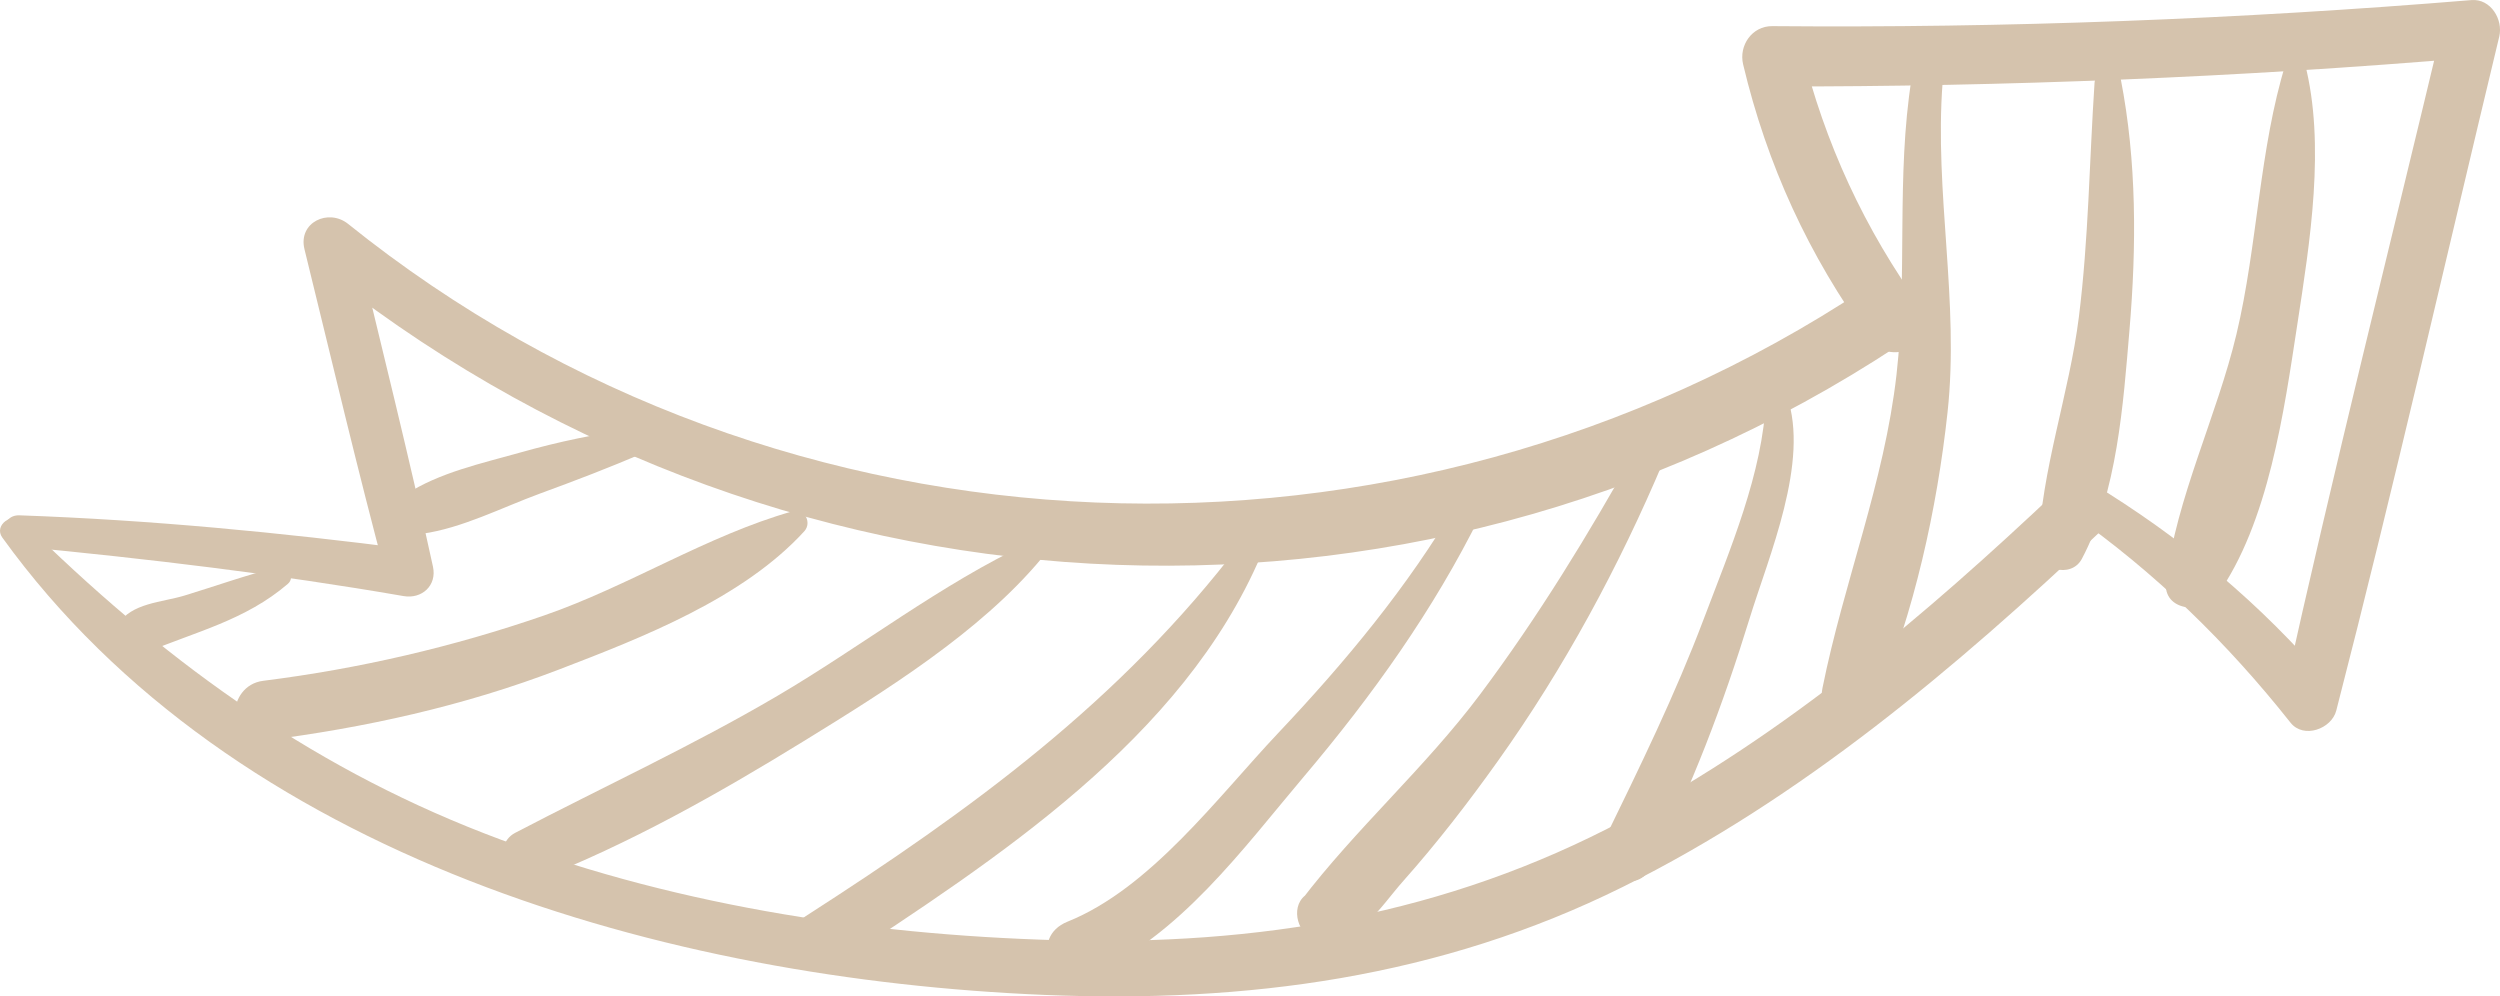 <?xml version="1.0" encoding="UTF-8"?> <svg xmlns="http://www.w3.org/2000/svg" width="557" height="222" viewBox="0 0 557 222" fill="none"> <path d="M0.516 119.769C52.061 191.195 148.981 218.201 232.689 221.667C277.767 223.534 320.873 217.805 361.597 197.589C401.361 177.852 435.709 148.851 467.792 118.573C473.98 112.732 464.629 103.414 458.454 109.246C429.009 137.064 397.824 163.565 361.88 182.69C322.076 203.87 280.355 210.747 235.575 209.479C192.265 208.252 148.412 201.407 107.885 185.667C67.855 170.125 35.445 146.178 5.127 116.217C2.84 113.958 -1.489 116.989 0.516 119.769Z" fill="#D5C3AD"></path> <path d="M461.623 114.507C480.222 127.587 496.232 143.213 510.329 161.011C513.238 164.685 519.467 162.401 520.519 158.326C533.379 108.471 544.791 58.209 556.834 8.147C557.738 4.395 554.965 -0.339 550.633 0.019C498.795 4.289 446.869 6.271 394.858 5.823C390.354 5.785 387.37 10.14 388.366 14.337C393.671 36.681 402.981 56.96 416.51 75.549C421.57 82.498 433.284 75.809 428.179 68.734C415.436 51.084 406.543 31.903 401.351 10.758C399.187 13.597 397.023 16.433 394.858 19.272C446.86 19.319 498.817 17.227 550.633 12.86C548.566 10.149 546.499 7.442 544.432 4.731C532.484 54.821 519.888 104.807 508.762 155.085C512.157 154.191 515.553 153.294 518.952 152.399C503.661 134.404 485.938 119.69 465.757 107.445C461.183 104.675 457.379 111.524 461.623 114.507Z" fill="#D5C3AD"></path> <path d="M4.347 121.755C32.969 124.5 61.582 127.897 89.918 132.807C93.976 133.51 97.378 130.464 96.467 126.266C91.105 101.563 84.942 77.026 79.053 52.446C75.814 54.328 72.576 56.214 69.334 58.096C170.745 140.628 313.258 149.225 422.871 77.02C430.724 71.847 423.364 59.141 415.464 64.368C312.19 132.704 174.446 127.778 77.558 49.886C73.195 46.378 66.363 49.525 67.839 55.536C73.873 80.07 79.643 104.694 86.199 129.099C87.911 126.856 89.623 124.613 91.332 122.366C62.386 118.639 33.522 115.841 4.347 114.815C-0.185 114.655 -0.025 121.337 4.347 121.755Z" fill="#D5C3AD"></path> <path d="M176.613 113.908C157.569 119.295 140.107 130.595 121.276 137.108C100.941 144.139 80.014 148.992 58.658 151.681C50.243 152.738 50.136 166.097 58.658 165.024C81.195 162.191 103.347 157.309 124.596 149.149C143.16 142.021 165.572 133.293 179.202 118.36C180.945 116.446 179.268 113.158 176.613 113.908Z" fill="#D5C3AD"></path> <path d="M141.957 95.483C133.074 96.584 124.458 98.41 115.836 100.845C107.364 103.235 97.784 105.303 90.389 110.175C85.609 113.325 88.844 119.646 94.08 118.915C102.948 117.676 111.853 113.067 120.271 109.98C128.074 107.119 135.801 104.189 143.418 100.873C145.991 99.753 144.756 95.135 141.957 95.483Z" fill="#D5C3AD"></path> <path d="M61.956 126.344C54.91 128.101 48.035 130.58 41.093 132.694C36.158 134.197 29.175 134.338 26.298 139.148C24.561 142.05 26.317 145.309 29.238 146.366C30.862 146.953 32.483 146.715 33.849 145.689C36.717 143.54 36.67 138.9 32.816 137.789C32.615 137.733 32.414 137.673 32.216 137.617C33.296 138.696 34.377 139.775 35.454 140.851C35.401 140.672 35.344 140.497 35.291 140.321C35.124 141.582 34.961 142.846 34.795 144.108C34.996 143.791 35.197 143.471 35.398 143.154C34.415 143.91 33.431 144.663 32.448 145.419C43.637 140.71 54.625 138.228 64.133 130.084C65.911 128.562 63.998 125.836 61.956 126.344Z" fill="#D5C3AD"></path> <path d="M229.318 120.936C209.777 130.04 191.813 144.117 173.177 155.057C154.164 166.219 134.299 175.358 114.796 185.548C109.057 188.547 113.059 198.618 119.288 196.193C140.12 188.08 160.069 176.833 179.07 165.13C197.147 153.996 218.334 140.867 232.029 124.449C233.678 122.473 231.665 119.841 229.318 120.936Z" fill="#D5C3AD"></path> <path d="M276.457 120.977C249.754 156.161 216.405 180.409 179.519 204.111C172.633 208.535 179.091 219.619 185.949 215.101C221.883 191.43 263.446 164.776 280.99 123.624C282.321 120.506 278.517 118.263 276.457 120.977Z" fill="#D5C3AD"></path> <path d="M324.755 111.875C313.626 130.784 299.802 147.421 284.771 163.333C271.375 177.517 256.341 197.915 237.843 205.347C229.217 208.814 234.121 220.867 242.841 217.187C262.658 208.823 277.032 188.958 290.526 173.002C305.716 155.044 319.374 135.944 329.825 114.831C331.483 111.48 326.69 108.591 324.755 111.875Z" fill="#D5C3AD"></path> <path d="M364.506 100.123C353.917 119.041 342.744 137.381 329.731 154.756C317.515 171.06 302.038 184.654 289.819 200.732C292.518 200.027 295.216 199.317 297.914 198.612C297.782 198.539 297.65 198.47 297.518 198.398C298.15 200.798 298.778 203.198 299.409 205.601C299.463 205.492 299.513 205.385 299.566 205.275C300.543 203.245 300.333 201.168 298.819 199.481C298.74 199.396 298.665 199.308 298.586 199.223C296.548 196.955 293.243 197.51 291.132 199.223C291.004 199.33 290.875 199.434 290.746 199.54C287.357 202.295 289.226 208.579 293.356 209.42C302.243 211.223 307.4 202.185 312.706 196.218C320.226 187.757 327.177 178.746 333.745 169.532C348.524 148.804 360.755 126.137 370.647 102.711C372.139 99.172 366.328 96.867 364.506 100.123Z" fill="#D5C3AD"></path> <path d="M393.442 88.901C392.817 105.306 385.354 122.633 379.59 137.918C373.207 154.843 365.301 170.972 357.391 187.214C354.027 194.122 364.236 200.224 367.795 193.288C376.86 175.615 383.956 156.823 389.789 137.858C394.124 123.769 403.217 102.865 398.132 88.264C397.255 85.751 393.546 86.137 393.442 88.901Z" fill="#D5C3AD"></path> <path d="M425.909 17.431C422.425 39.326 425.029 61.44 422.548 83.417C419.828 107.505 410.781 129.736 406.051 153.275C404.439 161.294 415.006 163.829 418.04 156.575C426.452 136.462 431.579 113.447 433.919 91.812C436.582 67.21 430.941 42.949 432.813 18.366C433.108 14.469 426.534 13.509 425.909 17.431Z" fill="#D5C3AD"></path> <path d="M466.668 18.409C465.509 35.828 465.346 53.243 463.178 70.595C461.045 87.677 454.776 104.823 454.195 121.902C454.022 126.962 461.444 129.027 463.838 124.509C471.725 109.619 473.048 90.106 474.452 73.481C476.022 54.893 476.079 35.984 472.507 17.622C471.835 14.165 466.879 15.241 466.668 18.409Z" fill="#D5C3AD"></path> <path d="M509.293 14.014C503.331 33.227 503.001 54.667 498.293 74.416C493.92 92.763 484.833 111.012 482.593 129.595C481.795 136.217 490.886 136.986 493.955 132.669C505.476 116.465 508.881 91.615 511.834 72.333C514.645 53.967 518.192 32.226 513.502 14.017C512.949 11.868 509.912 12.013 509.293 14.014Z" fill="#D5C3AD"></path> </svg> 